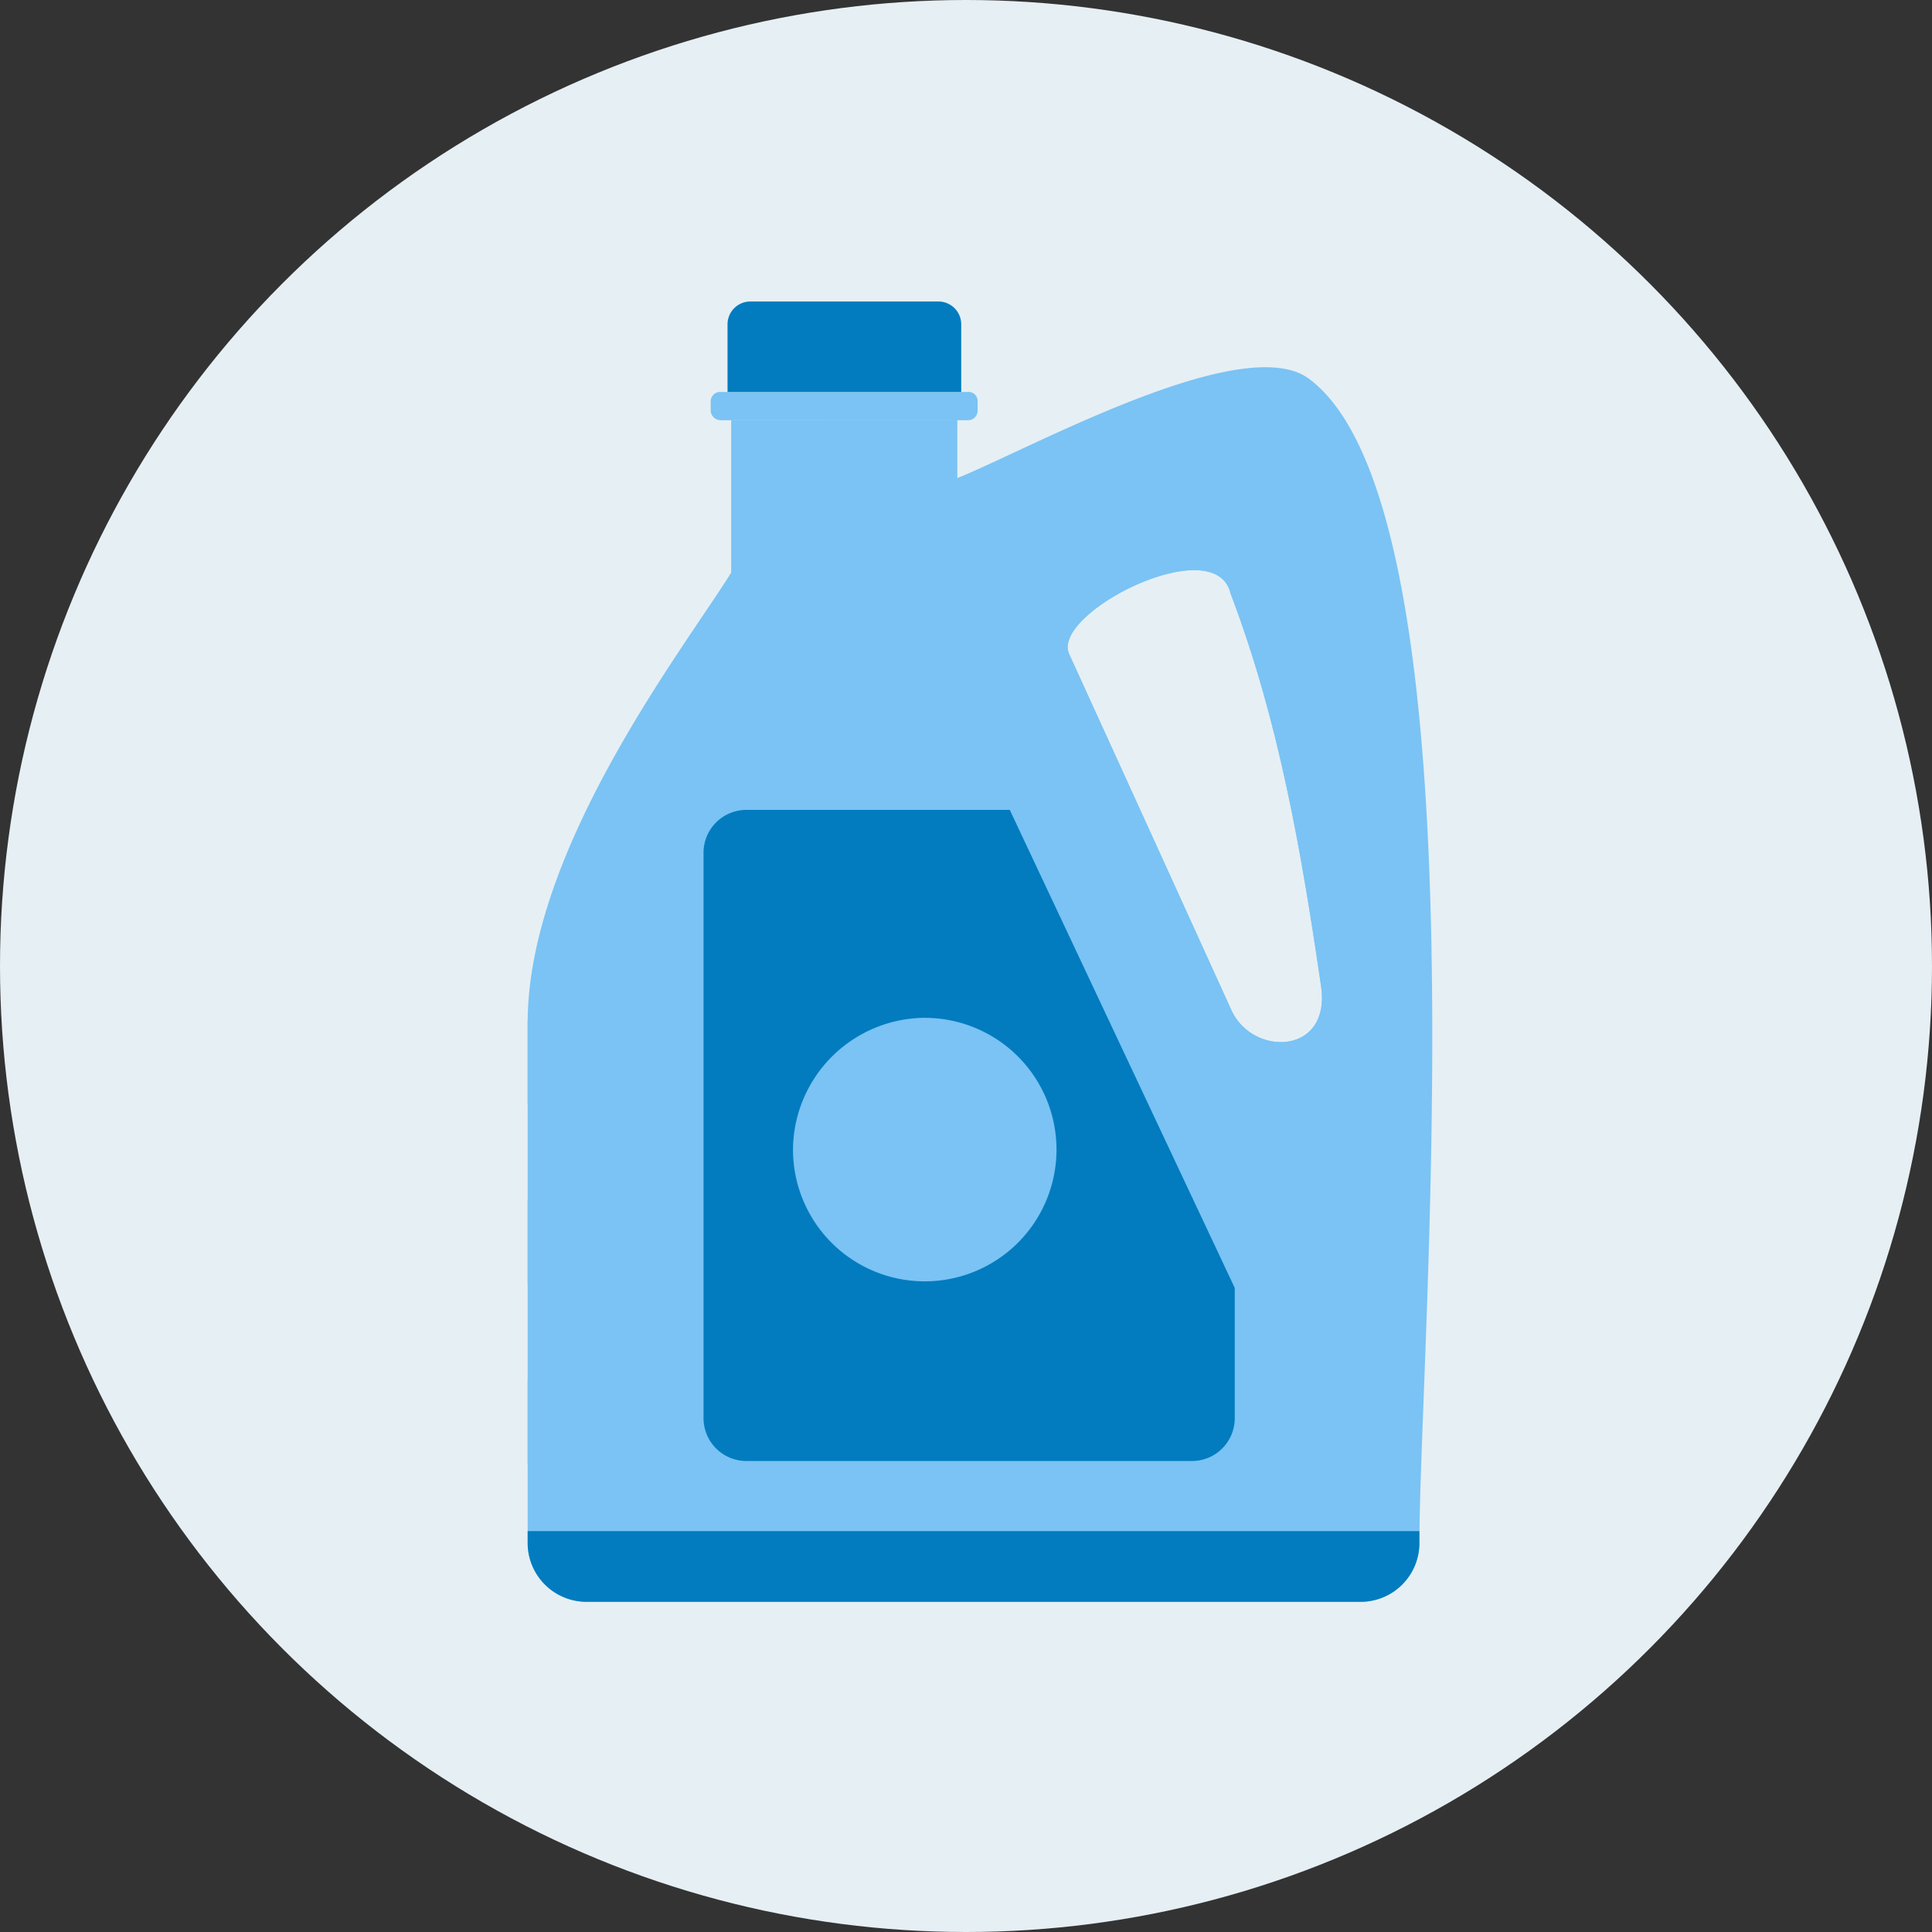 <svg xmlns="http://www.w3.org/2000/svg" xmlns:xlink="http://www.w3.org/1999/xlink" width="102.52" height="102.52" viewBox="0 0 102.52 102.52">
  <rect x="0" y="0" width="102.52" height="102.52" fill="#333333" stroke="none"/>
  <defs>
    <clipPath id="clip-path">
      <rect id="長方形_112" data-name="長方形 112" width="48" height="69" transform="translate(0 0.001)" fill="none"/>
    </clipPath>
  </defs>
  <g id="img" transform="translate(-70 -507)">
    <circle id="base" cx="51.26" cy="51.26" r="51.26" transform="translate(70 507)" fill="#e6eff4"/>
    <g id="ベクトルスマートオブジェクト" transform="translate(98 522.999)">
      <g id="グループ_89" data-name="グループ 89">
        <g id="グループ_88" data-name="グループ 88" clip-path="url(#clip-path)">
          <path id="パス_664" data-name="パス 664" d="M37.305,15.508c2.577,6.78,3.77,13.8,4.8,20.842.514,3.643-3.611,3.722-4.75,1.283Q33.046,28.152,28.73,18.7c-.975-2.171,7.789-6.615,8.575-3.191M3.146,69H44.2a3.118,3.118,0,0,0,3.119-3.08c0-10.421,3.635-54.777-5.86-61.82C37.984,1.528,26.7,7.795,22.79,9.376V6.295H10.8v8.089C8.438,18.215,0,29.008,0,38.275V65.92A3.124,3.124,0,0,0,3.146,69" fill="#7ac3f4" fill-rule="evenodd"/>
          <path id="パス_665" data-name="パス 665" d="M3.146,69H44.2a3.118,3.118,0,0,0,3.119-3.08V65.25H0v.671A3.124,3.124,0,0,0,3.146,69" fill="#027cbf" fill-rule="evenodd"/>
          <path id="パス_666" data-name="パス 666" d="M22.79,9.376V6.295H15.626v6.376A37.428,37.428,0,0,1,22.79,9.376" fill="#7ac3f4" fill-rule="evenodd"/>
          <path id="パス_667" data-name="パス 667" d="M37.305,15.508c2.577,6.78,3.77,13.8,4.8,20.842.516,3.643-3.609,3.722-4.75,1.283Q33.044,28.152,28.73,18.7c-.975-2.171,7.789-6.615,8.575-3.191m.135-2.383c2.958,7.825,4.369,15.858,5.508,23.971.625,4.206-5.642,5.091-6.918,2.28Q31.063,28.489,26.1,17.6C24.96,15.136,36.574,9.187,37.44,13.124" fill="#7ac3f4" fill-rule="evenodd"/>
          <path id="パス_668" data-name="パス 668" d="M3.527,57.217H0v4.5H3.527a1.657,1.657,0,0,0,1.654-1.661V58.876a1.657,1.657,0,0,0-1.654-1.659" fill="#7ac3f4"/>
          <path id="パス_669" data-name="パス 669" d="M3.527,38.142H0v4.474H3.527a1.659,1.659,0,0,0,1.654-1.661V39.779a1.637,1.637,0,0,0-1.654-1.638" fill="#7ac3f4"/>
          <path id="パス_670" data-name="パス 670" d="M3.527,47.681H0v4.472H3.527A1.651,1.651,0,0,0,5.181,50.52V49.34a1.657,1.657,0,0,0-1.654-1.659" fill="#7ac3f4"/>
          <path id="パス_671" data-name="パス 671" d="M11.609,26.977H25.583L37.521,52.343v6.935a2.27,2.27,0,0,1-2.253,2.25H11.609a2.276,2.276,0,0,1-2.277-2.25V29.223a2.275,2.275,0,0,1,2.277-2.246" fill="#027cbf" fill-rule="evenodd"/>
          <path id="パス_672" data-name="パス 672" d="M21.161,38.013A6.991,6.991,0,1,1,14.08,45a7.039,7.039,0,0,1,7.081-6.989" fill="#7ac3f4" fill-rule="evenodd"/>
          <path id="パス_673" data-name="パス 673" d="M10.229,6.3H23.386a.505.505,0,0,0,.49-.507V5.276a.479.479,0,0,0-.49-.477H10.229a.5.5,0,0,0-.516.477V5.79a.53.53,0,0,0,.516.507" fill="#7ac3f4" fill-rule="evenodd"/>
          <path id="パス_674" data-name="パス 674" d="M10.606,4.8h12.4V1.208A1.209,1.209,0,0,0,21.786,0H11.829a1.21,1.21,0,0,0-1.223,1.208Z" fill="#027cbf" fill-rule="evenodd"/>
        </g>
      </g>
    </g>
  </g>
</svg>
